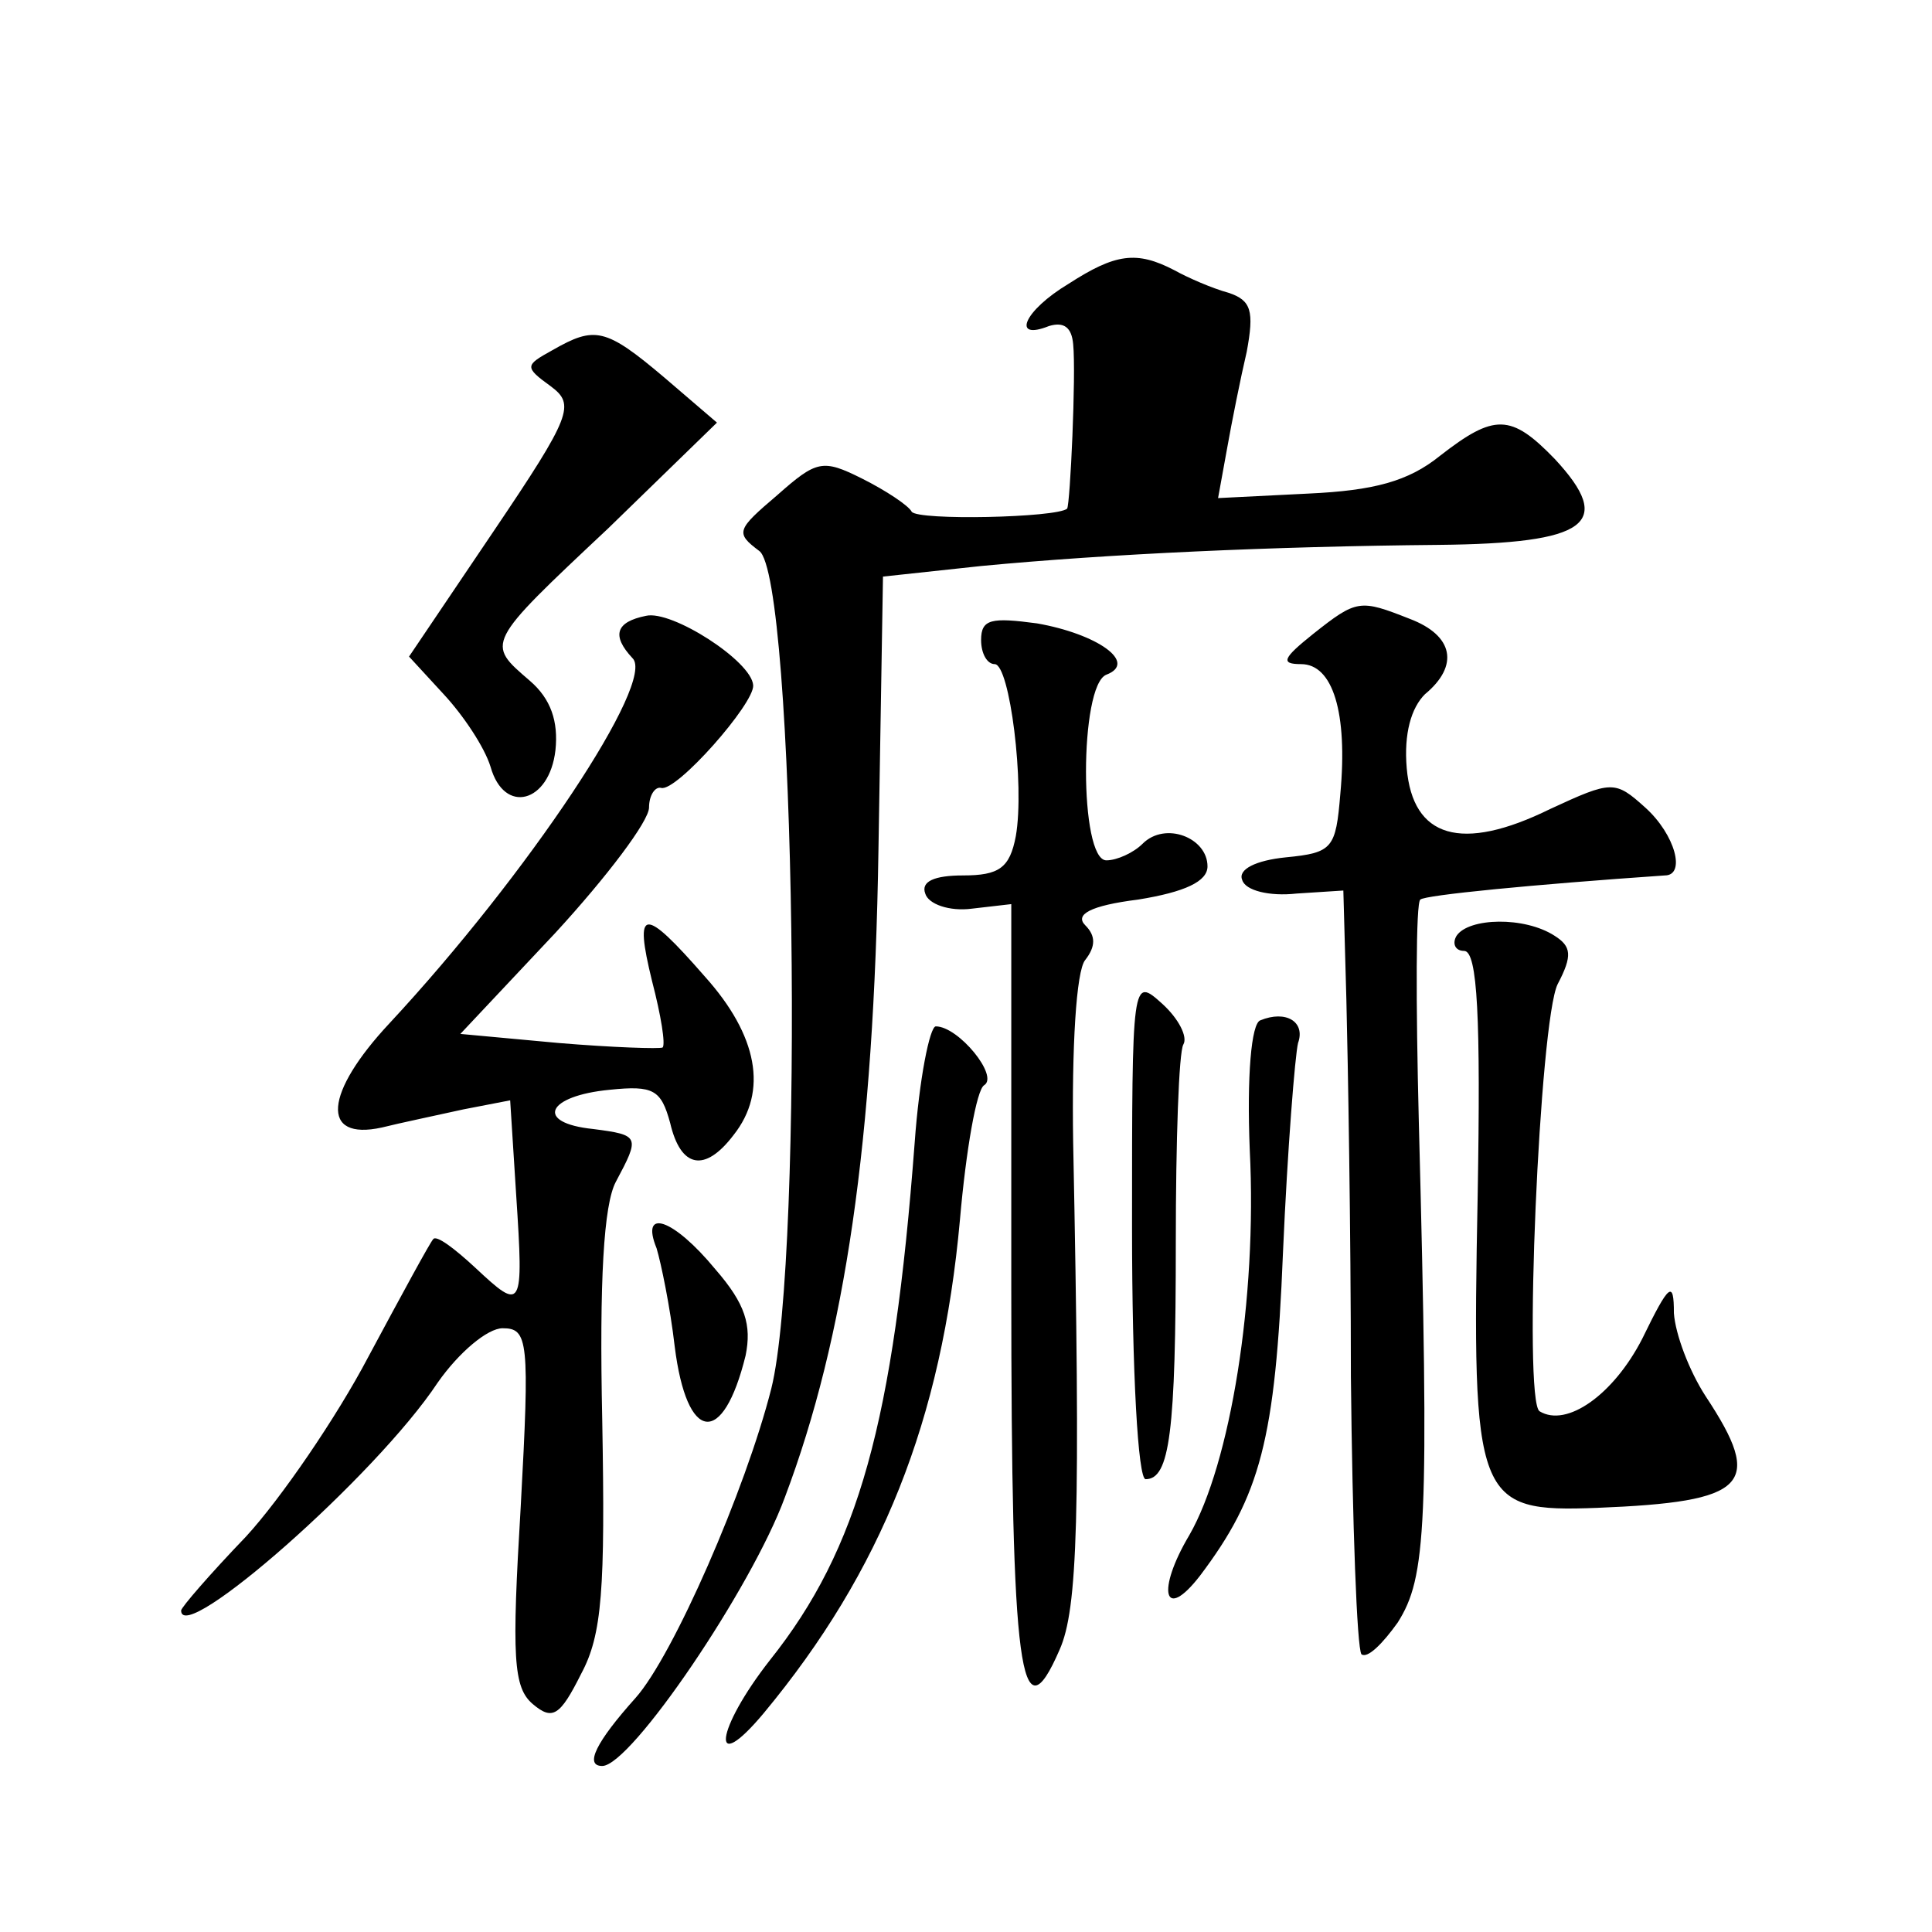 <?xml version="1.0" standalone="no"?>
<!DOCTYPE svg PUBLIC "-//W3C//DTD SVG 20010904//EN"
 "http://www.w3.org/TR/2001/REC-SVG-20010904/DTD/svg10.dtd">
<svg version="1.0" xmlns="http://www.w3.org/2000/svg"
 width="128pt" height="128pt" viewBox="0 0 128 128"
 preserveAspectRatio="xMidYMid meet">
<g transform="translate(0,128) scale(0.1,-0.1)"
fill="#0" stroke="none">
<path d="M708 1092 c-30 -18 -38 -38 -13 -28 10 3 15 -1 16 -12 2 -20 -2 -106 -4
-109 -7 -6 -99 -8 -103 -2 -2 4 -17 14 -33 22 -26 13 -30 12 -56 -11 -27 -23 -28
-25 -12 -37 24 -17 30 -467 8 -555 -17 -67 -65 -177 -90 -205 -26 -29 -34 -45 -22
-45 19 0 99 118 121 178 40 106 59 236 62 429 l3 181 65 7 c84 8 193 13 303 14
99 1 117 14 77 57 -29 30 -40 30 -76 2 -21 -17 -44 -23 -87 -25 l-60 -3 6 33 c3
17 9 47 13 64 5 27 3 34 -12 39 -11 3 -27 10 -36 15 -25 13 -39 11 -70 -9z M366
1048 c-18 -10 -19 -11 -1 -24 16 -12 14 -19 -38 -96 l-56 -83 23 -25 c13 -14 27
-35 31 -48 9 -32 39 -24 43 11 2 19 -3 34 -17 46 -29 25 -30 24 52 101 l72 70 -35
30 c-39 33 -46 34 -74 18z M428 872 c-20 -4 -23 -13 -9 -28 16 -15 -69 -143 -161
-242 -43 -46 -46 -78 -5 -69 12 3 36 8 54 12 l31 6 4 -63 c5 -76 4 -77 -27 -48
-14 13 -26 22 -28 19 -2 -2 -21 -37 -43 -78 -21 -40 -58 -94 -81 -119 -24 -25 -43
-47 -43 -49 0 -24 129 89 170 151 14 20 33 36 43 36 17 0 18 -8 12 -118 -6 -100
-5 -120 8 -131 13 -11 18 -8 32 20 14 26 16 56 14 168 -2 93 1 143 9 158 16 30
16 31 -15 35 -39 4 -31 22 11 26 29 3 34 0 40 -22 7 -30 23 -33 42 -8 23 29 16
66 -19 105 -41 47 -47 46 -35 -3 6 -23 9 -42 7 -44 -2 -1 -33 0 -69 3 l-65 6 63
67 c34 37 62 74 62 83 0 8 4 14 8 13 10 -3 62 56 61 68 -1 16 -54 50 -71 46z M870
860 c-20 -16 -22 -20 -8 -20 21 0 31 -32 26 -86 -3 -36 -5 -39 -36 -42 -20 -2 -32
-8 -29 -15 2 -7 18 -11 36 -9 l31 2 2 -72 c1 -40 3 -153 3 -250 1 -98 4 -180 7
-184 4 -3 14 7 24 21 19 30 21 63 14 332 -2 79 -2 145 1 147 3 3 75 10 162 16 14
0 7 27 -13 45 -20 18 -22 18 -63 -1 -59 -29 -91 -19 -95 27 -2 23 3 40 12 49 23
19 19 39 -10 50 -33 13 -35 13 -64 -10z M650 856 c0 -9 4 -16 9 -16 10 0 20 -80
14 -114 -4 -21 -11 -26 -35 -26 -19 0 -28 -4 -25 -12 2 -7 16 -12 31 -10 l26 3
0 -255 c0 -254 6 -299 32 -239 12 27 14 87 9 336 -1 63 2 114 8 121 7 9 7 16 0
23 -7 7 3 13 35 17 31 5 46 12 46 22 0 19 -28 30 -43 15 -6 -6 -17 -11 -24 -11
-18 0 -18 116 0 123 21 8 -6 27 -46 34 -30 4 -37 3 -37 -11z M965 660 c-3 -5 -1
-10 5 -10 9 0 11 -45 9 -162 -4 -203 -1 -210 79 -207 100 4 111 15 72 74 -11 17
-20 41 -21 55 0 22 -3 20 -21 -17 -19 -37 -50 -59 -68 -48 -11 7 0 259 12 283 10
19 9 25 -2 32 -20 13 -57 12 -65 0z M750 467 c0 -97 4 -167 9 -167 16 0 20 31 20
157 0 67 2 126 5 131 3 5 -3 17 -14 27 -20 18 -20 17 -20 -148z M835 604 c-6 -2
-9 -37 -7 -86 5 -99 -13 -208 -40 -255 -22 -37 -17 -58 7 -27 40 53 50 90 55 214
3 69 8 131 10 139 5 14 -8 22 -25 15z M606 523 c-14 -185 -37 -269 -96 -343 -36
-46 -40 -78 -4 -35 78 94 118 194 130 327 4 46 11 86 16 89 10 6 -17 39 -32 39
-4 0 -11 -35 -14 -77z M435 453 c3 -10 9 -39 12 -65 8 -64 32 -67 47 -6 4 20 0
34 -20 57 -28 34 -50 41 -39 14z"/>
</g>
</svg>
